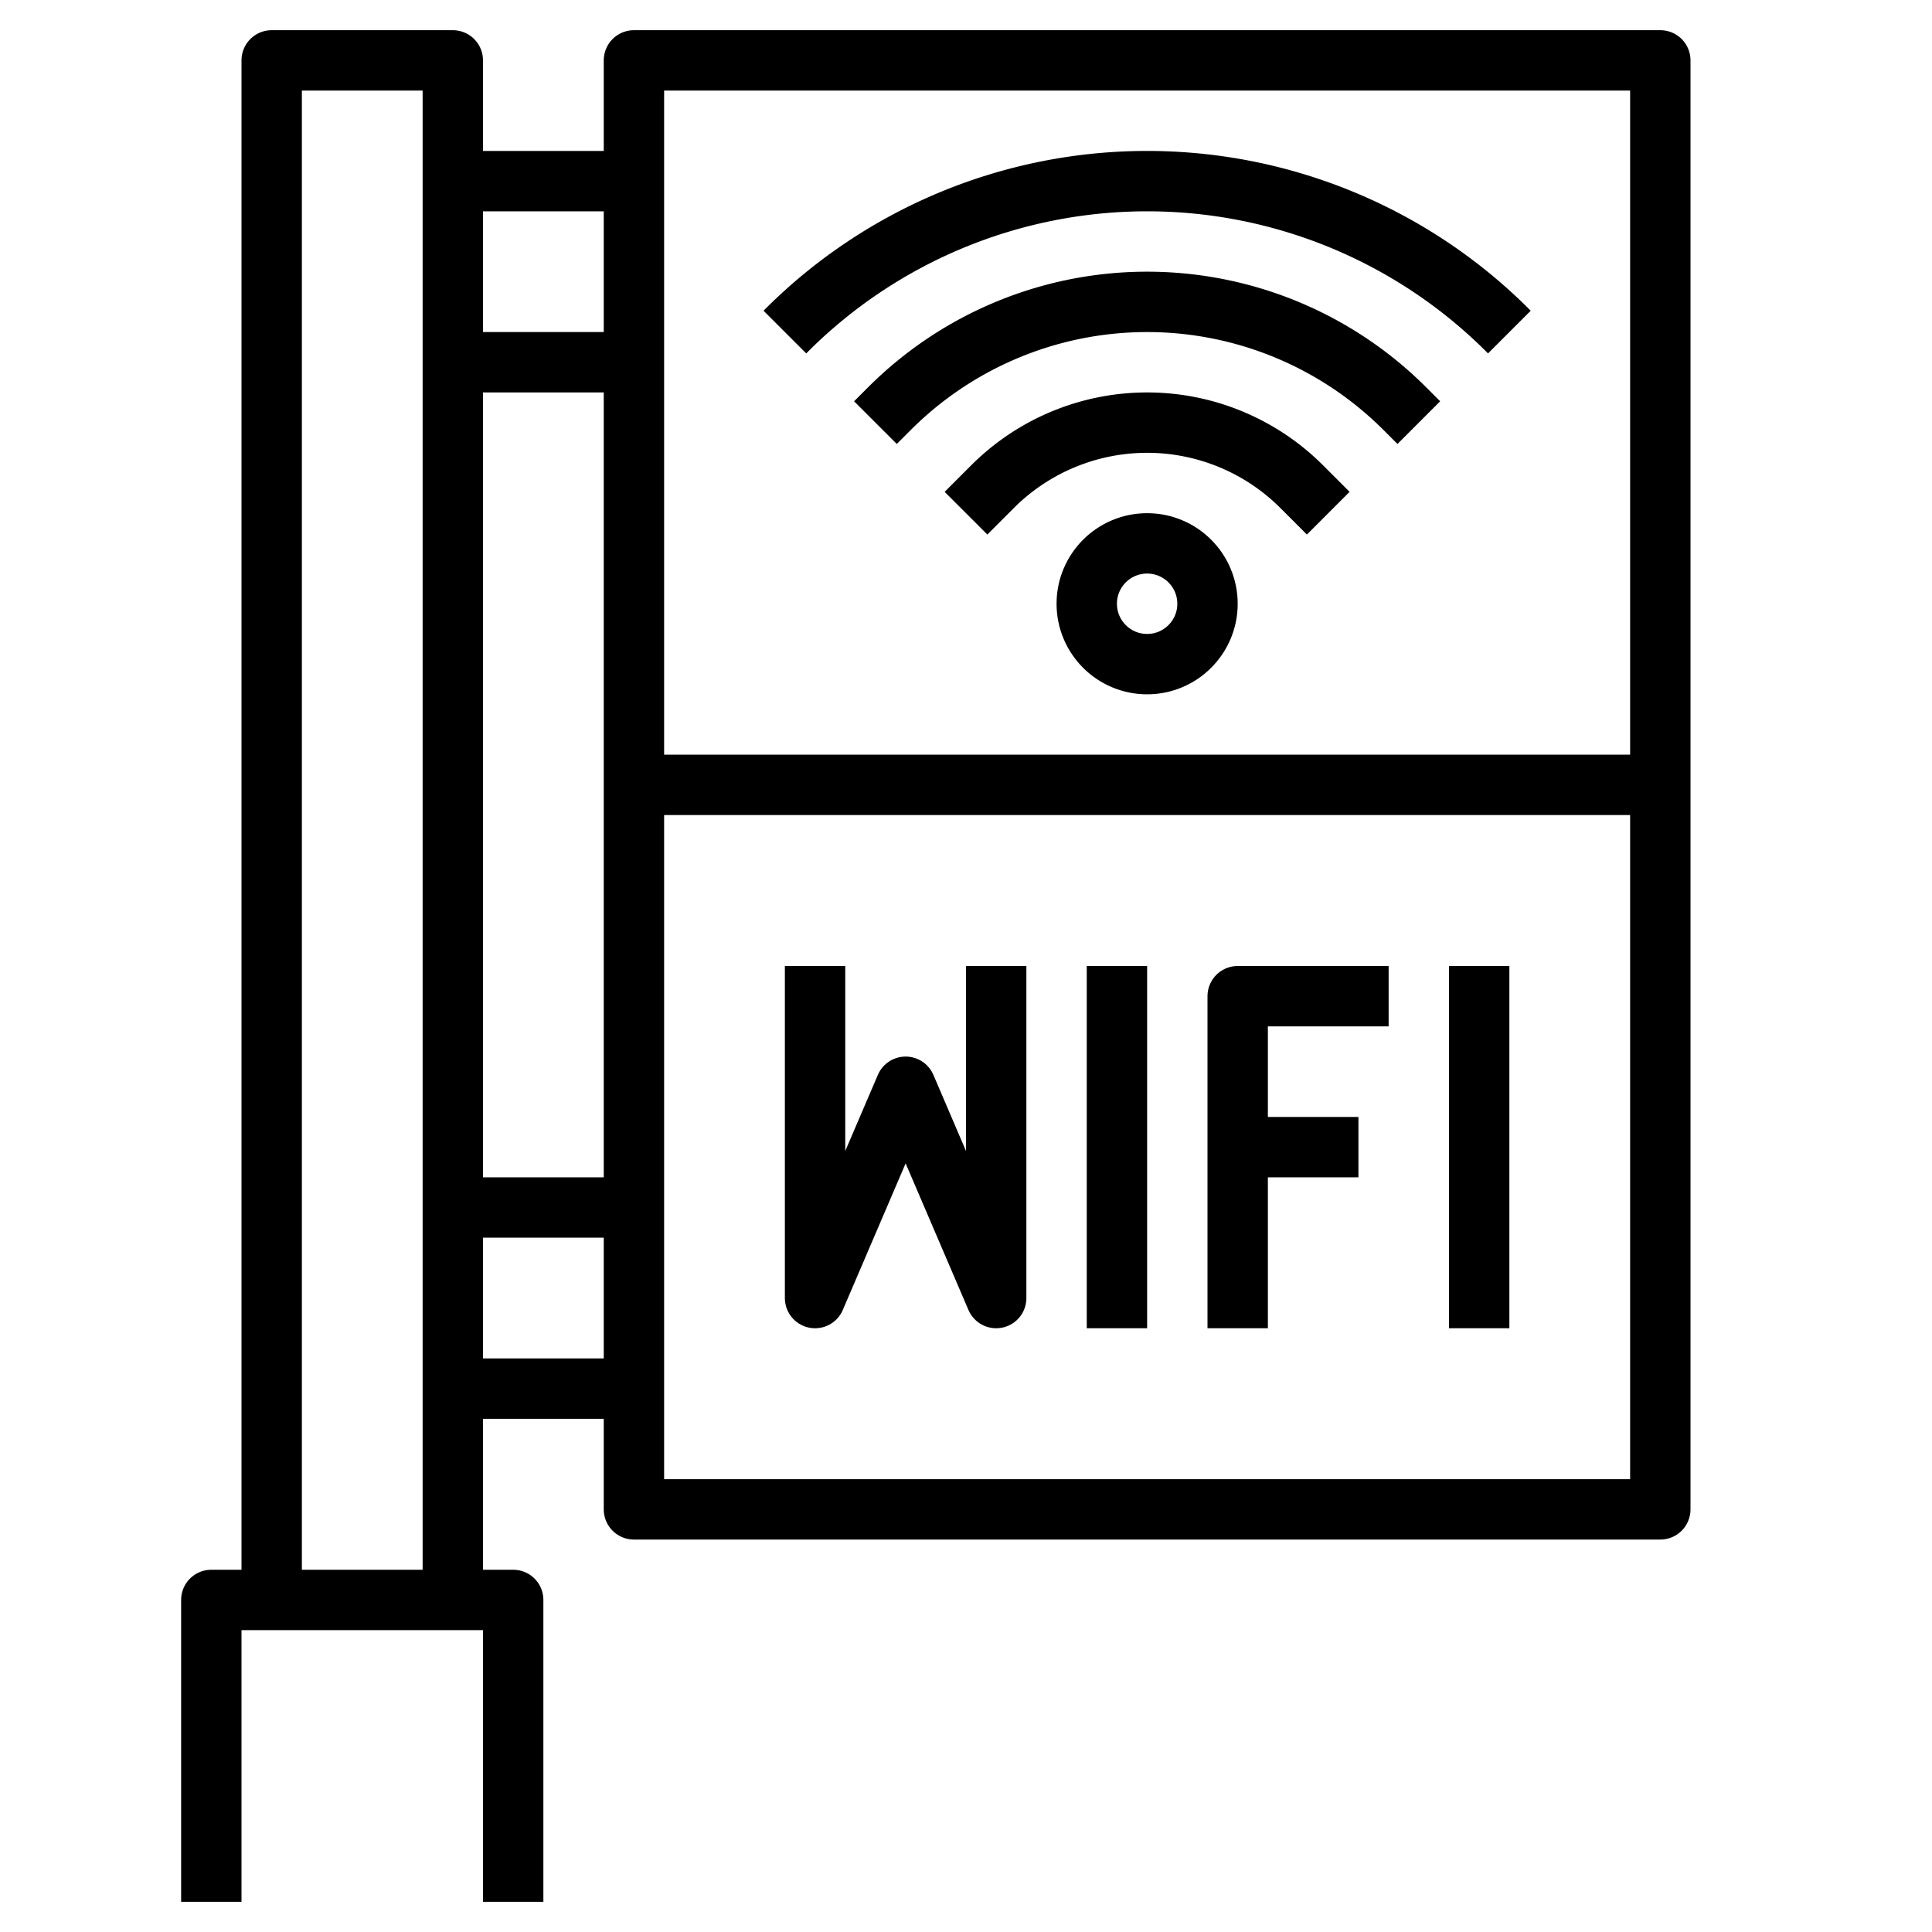 <?xml version="1.0" ?><svg viewBox="0 0 64 64" xmlns="http://www.w3.org/2000/svg"><defs><style>.cls-1{fill:none;stroke:#000;stroke-linejoin:round;stroke-width:2px;}</style></defs><title/><g data-name="Layer 17" id="Layer_17"><rect class="cls-1" height="48" width="34" x="21" y="2"/><polyline class="cls-1" points="15 53 15 2 9 2 9 53"/><line class="cls-1" x1="15" x2="21" y1="6" y2="6"/><line class="cls-1" x1="15" x2="21" y1="12" y2="12"/><line class="cls-1" x1="15" x2="21" y1="40" y2="40"/><line class="cls-1" x1="15" x2="21" y1="46" y2="46"/><polyline class="cls-1" points="7 63 7 53 17 53 17 63"/><path class="cls-1" d="M32,17l.879-.879A7.242,7.242,0,0,1,38,14h0a7.242,7.242,0,0,1,5.121,2.121L44,17"/><path class="cls-1" d="M29,14l.464-.464A12.073,12.073,0,0,1,38,10h0a12.073,12.073,0,0,1,8.536,3.536L47,14"/><path class="cls-1" d="M26,11l.05-.05A16.9,16.9,0,0,1,38,6h0a16.9,16.9,0,0,1,11.95,4.95L50,11"/><circle class="cls-1" cx="38" cy="20" r="2"/><line class="cls-1" x1="21" x2="55" y1="26" y2="26"/><polyline class="cls-1" points="27 32 27 43 30 36 33 43 33 32"/><line class="cls-1" x1="37" x2="37" y1="32" y2="44"/><line class="cls-1" x1="49" x2="49" y1="32" y2="44"/><polyline class="cls-1" points="41 44 41 33 46 33"/><line class="cls-1" x1="41" x2="45" y1="38" y2="38"/></g></svg>